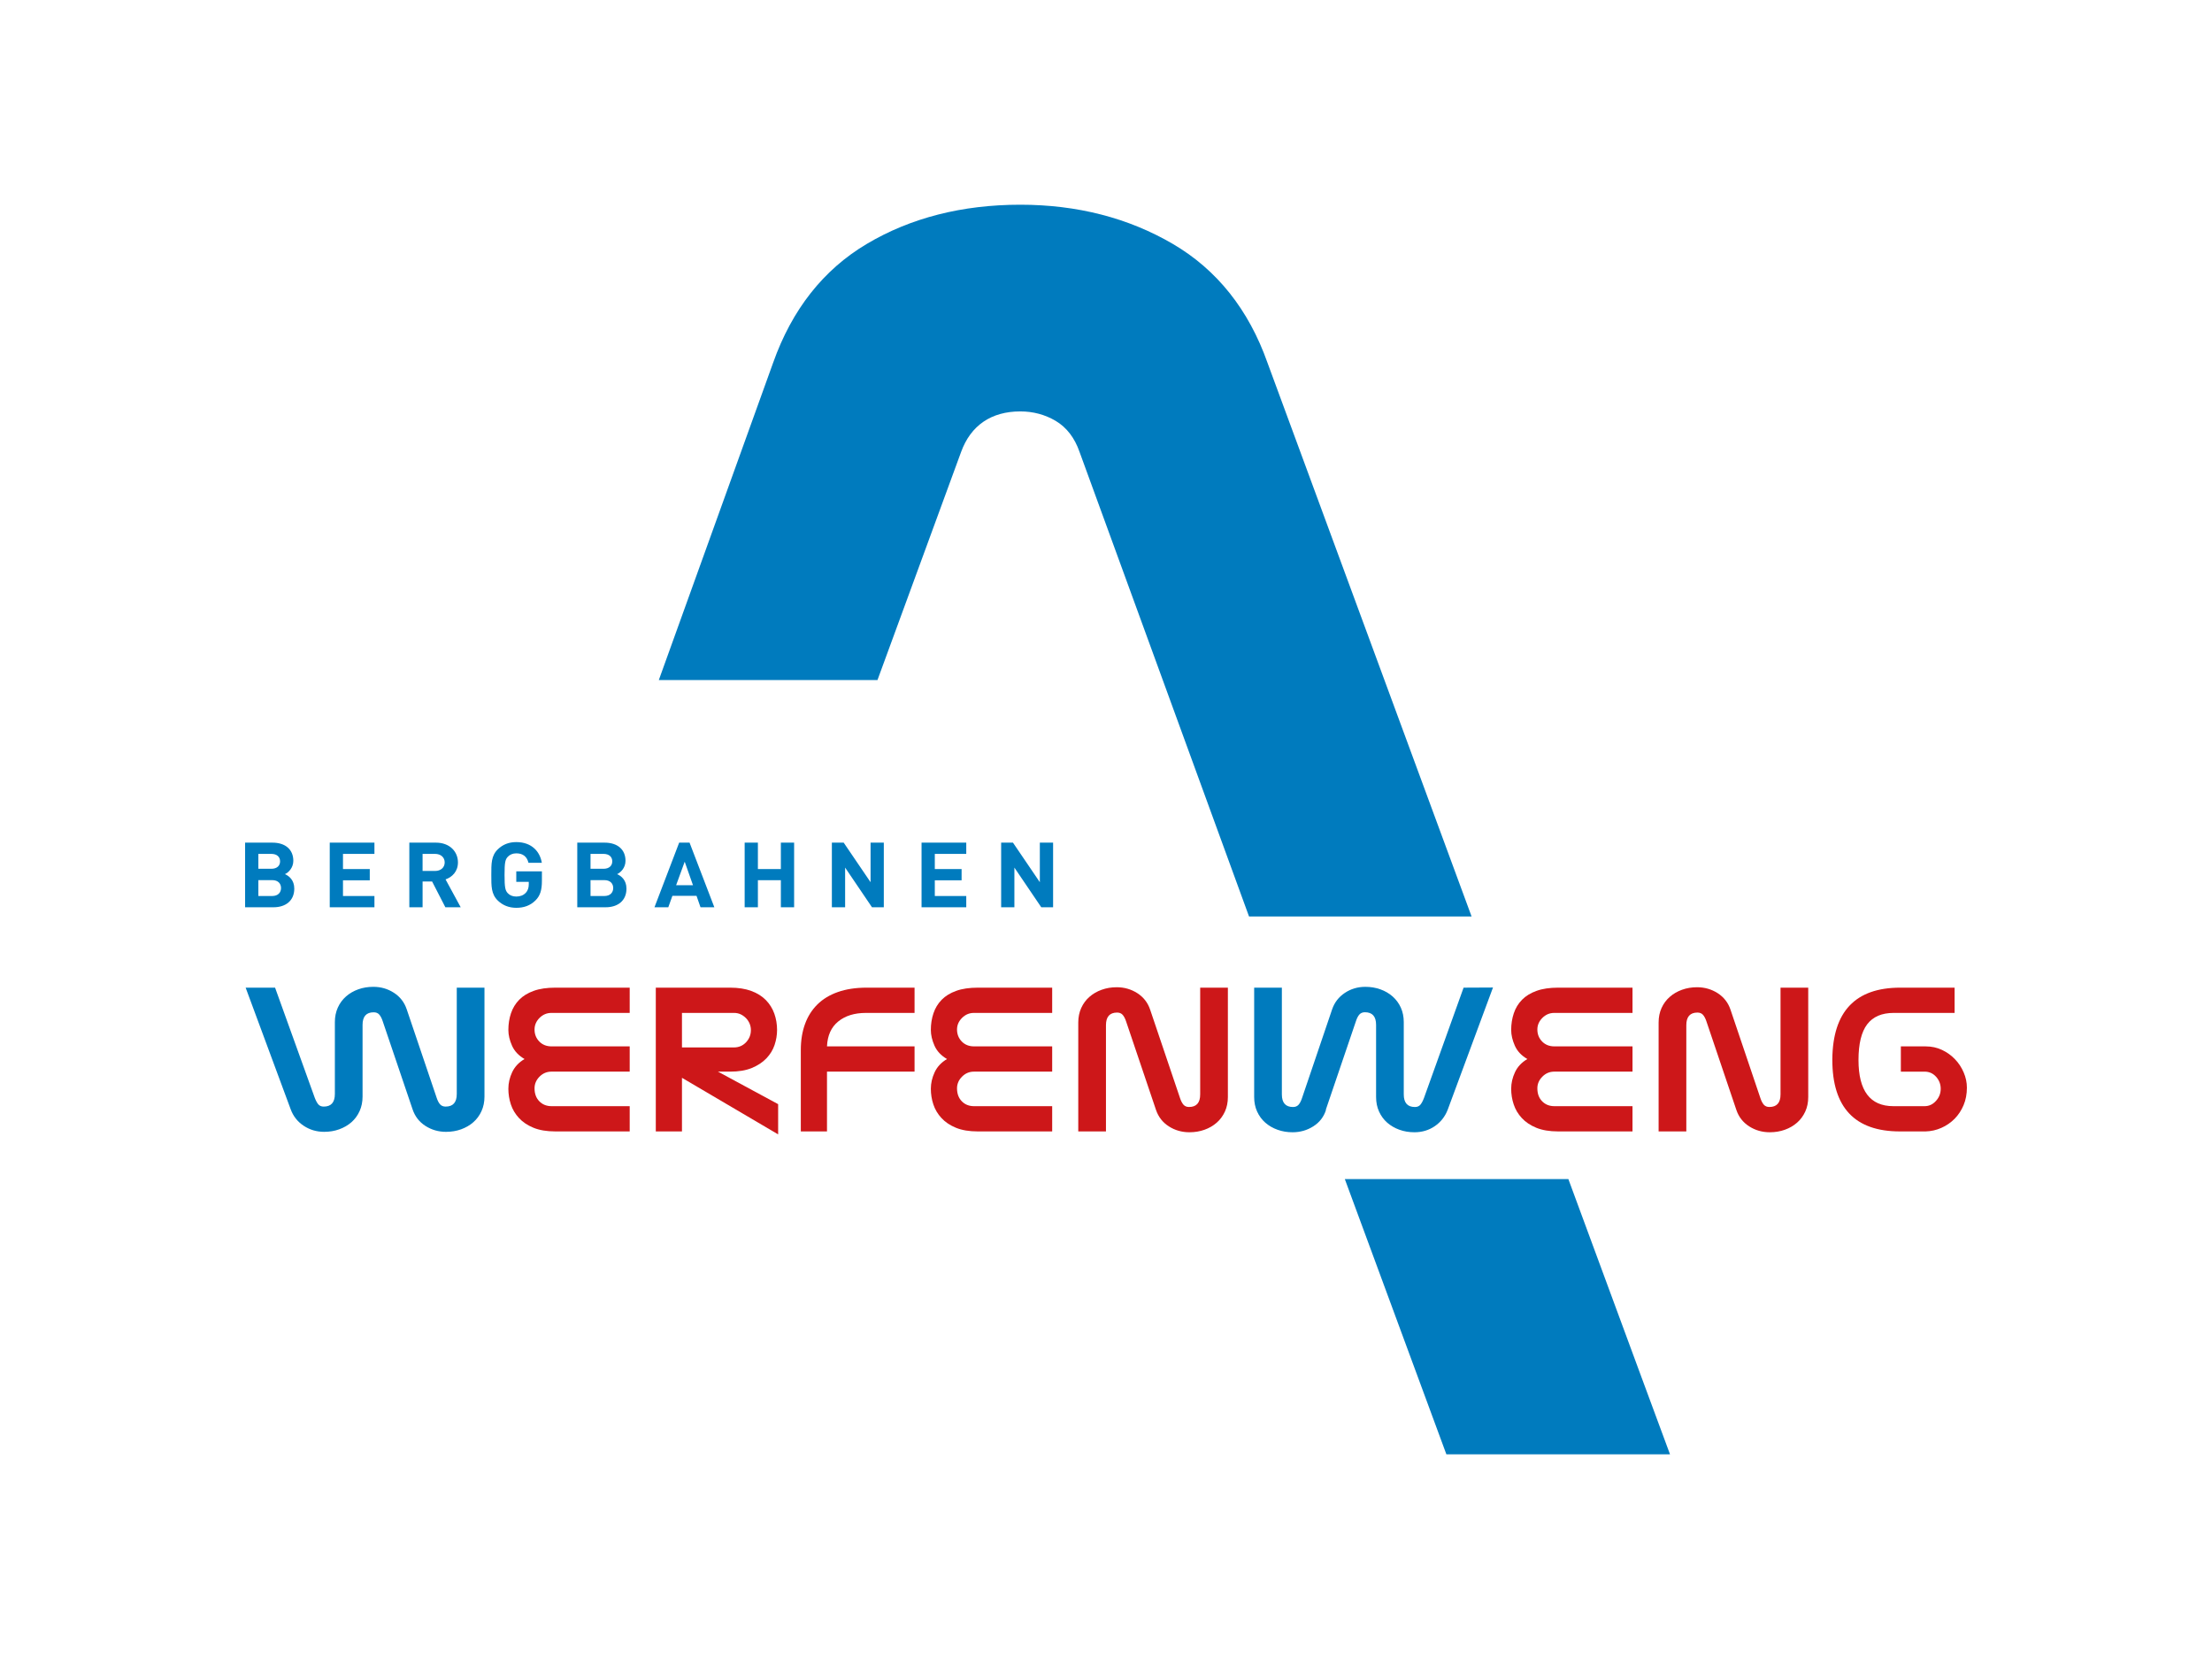 <?xml version="1.0" encoding="utf-8"?>
<!-- Generator: Adobe Illustrator 27.3.1, SVG Export Plug-In . SVG Version: 6.00 Build 0)  -->
<svg version="1.1" id="Ebene_1" xmlns="http://www.w3.org/2000/svg" xmlns:xlink="http://www.w3.org/1999/xlink" x="0px" y="0px"
	 width="780px" height="585px" viewBox="0 0 780 585" style="enable-background:new 0 0 780 585;" xml:space="preserve">
<g>
	<g>
		<path style="fill:#007BBE;" d="M553.042,415.775h-78.825l35.803,97.039h78.859C588.879,512.814,573.899,472.388,553.042,415.775
			 M446.93,127.887c-6.614-18.711-17.842-32.8-33.353-41.869c-15.691-9.189-33.781-13.832-53.791-13.832
			c-20.502,0-38.712,4.644-54.129,13.819c-15.284,9.064-26.401,23.154-33.04,41.92l-40.301,111.869h77.103l29.493-80.44
			c3.401-9.343,10.624-14.282,20.875-14.282c4.536,0,8.722,1.127,12.47,3.341c3.881,2.313,6.704,6.01,8.413,10.941l59.766,163.814
			h78.478C483.046,225.869,446.938,127.909,446.93,127.887"/>
		<path style="fill:#007BBE;" d="M110.971,387.054c0.39,1.028,0.805,1.812,1.255,2.347c0.441,0.531,1.088,0.805,1.923,0.805
			c2.622,0,3.932-1.482,3.932-4.451v-25.321c0-1.889,0.347-3.598,1.045-5.145c0.694-1.529,1.658-2.836,2.887-3.92
			c1.221-1.079,2.664-1.915,4.301-2.506c1.645-0.595,3.418-0.887,5.316-0.887c2.682,0,5.102,0.694,7.278,2.103
			c2.168,1.396,3.671,3.341,4.506,5.817l10.547,31.155c0.334,1.028,0.733,1.812,1.208,2.347c0.48,0.531,1.131,0.805,1.971,0.805
			c2.613,0,3.928-1.482,3.928-4.442v-37.495h9.767v38.416c0,1.885-0.347,3.594-1.05,5.123c-0.69,1.534-1.658,2.84-2.883,3.915
			c-1.225,1.079-2.66,1.906-4.305,2.502c-1.641,0.591-3.414,0.887-5.312,0.887c-2.673,0-5.098-0.698-7.278-2.099
			c-2.172-1.396-3.675-3.341-4.511-5.813l-10.542-31.091c-0.334-1.02-0.741-1.803-1.212-2.339c-0.471-0.544-1.127-0.81-1.962-0.81
			c-2.626,0-3.932,1.474-3.932,4.438v25.283c0,1.881-0.351,3.59-1.045,5.123c-0.694,1.538-1.658,2.844-2.874,3.915
			c-1.234,1.075-2.664,1.911-4.301,2.497c-1.649,0.6-3.414,0.895-5.316,0.895c-2.673,0-5.089-0.711-7.231-2.142
			c-2.155-1.422-3.667-3.35-4.566-5.77l-15.897-42.931h10.379L110.971,387.054z"/>
		<path style="fill:#CD1719;" d="M222.047,357.175h-27.613c-1.624,0-3.016,0.595-4.194,1.769c-1.161,1.178-1.748,2.54-1.748,4.087
			c0,1.666,0.553,3.071,1.671,4.224c1.114,1.152,2.566,1.722,4.352,1.722h27.531v8.906h-27.613c-1.624,0-3.016,0.595-4.194,1.773
			c-1.161,1.182-1.748,2.553-1.748,4.112c0,1.885,0.553,3.406,1.671,4.554c1.114,1.157,2.566,1.739,4.352,1.739h27.531v8.906
			h-26.191c-3.071,0-5.65-0.433-7.741-1.294c-2.099-0.861-3.804-2.005-5.119-3.436c-1.315-1.422-2.27-3.029-2.857-4.806
			c-0.583-1.778-0.878-3.607-0.878-5.5c0-1.988,0.446-3.937,1.341-5.847c0.9-1.915,2.347-3.47,4.365-4.648
			c-2.06-1.191-3.538-2.742-4.404-4.678c-0.87-1.945-1.302-3.791-1.302-5.573c0-2.095,0.308-4.061,0.925-5.886
			c0.613-1.825,1.581-3.41,2.896-4.759c1.311-1.341,3.016-2.386,5.11-3.136c2.095-0.762,4.648-1.135,7.664-1.135h26.191V357.175z"/>
		<path style="fill:#CD1719;" d="M240.477,369.349h18.287c1.726,0,3.161-0.6,4.305-1.816c1.139-1.208,1.714-2.647,1.714-4.309
			c0-0.805-0.154-1.568-0.458-2.296c-0.308-0.724-0.741-1.371-1.298-1.936c-0.561-0.561-1.187-1.011-1.881-1.332
			c-0.698-0.326-1.461-0.484-2.292-0.484h-18.377V369.349z M257.445,348.269c2.896,0,5.393,0.394,7.479,1.165
			c2.099,0.784,3.812,1.859,5.153,3.23c1.337,1.379,2.322,2.964,2.969,4.768c0.638,1.803,0.964,3.723,0.964,5.762
			c0,1.782-0.291,3.538-0.882,5.295c-0.583,1.743-1.551,3.32-2.883,4.716c-1.345,1.396-3.054,2.532-5.145,3.388
			c-2.095,0.865-4.644,1.289-7.655,1.289h-4.275l21.222,11.467v10.658l-33.914-19.949v18.908h-9.227v-50.698H257.445z"/>
		<path style="fill:#CD1719;" d="M322.493,357.175h-17.152c-4.022,0-7.269,1.002-9.75,3.011c-2.489,2.009-3.808,4.943-3.975,8.79
			h30.877v8.906h-30.877v21.084h-9.231v-28.744c0-3.388,0.497-6.43,1.478-9.12c0.968-2.69,2.429-4.991,4.352-6.897
			c1.928-1.915,4.344-3.38,7.248-4.399c2.9-1.024,6.276-1.538,10.127-1.538h16.904V357.175z"/>
		<path style="fill:#CD1719;" d="M371.023,357.175H343.41c-1.619,0-3.011,0.595-4.181,1.769c-1.174,1.178-1.761,2.54-1.761,4.087
			c0,1.666,0.561,3.071,1.671,4.224c1.114,1.152,2.566,1.722,4.352,1.722h27.531v8.906H343.41c-1.619,0-3.011,0.595-4.181,1.773
			c-1.174,1.182-1.761,2.553-1.761,4.112c0,1.885,0.561,3.406,1.671,4.554c1.114,1.157,2.566,1.739,4.352,1.739h27.531v8.906
			h-26.186c-3.08,0-5.659-0.433-7.754-1.294c-2.09-0.861-3.795-2.005-5.106-3.436c-1.319-1.422-2.27-3.029-2.857-4.806
			c-0.587-1.778-0.882-3.607-0.882-5.5c0-1.988,0.45-3.937,1.345-5.847c0.895-1.915,2.347-3.47,4.361-4.648
			c-2.065-1.191-3.534-2.742-4.408-4.678c-0.861-1.945-1.298-3.791-1.298-5.573c0-2.095,0.308-4.061,0.925-5.886
			c0.617-1.825,1.576-3.41,2.896-4.759c1.315-1.341,3.016-2.386,5.11-3.136c2.099-0.762,4.652-1.135,7.668-1.135h26.186V357.175z"/>
		<path style="fill:#CD1719;" d="M432.977,386.841c0,1.885-0.347,3.594-1.041,5.115c-0.703,1.534-1.662,2.844-2.887,3.915
			c-1.225,1.079-2.664,1.915-4.309,2.502c-1.645,0.591-3.414,0.887-5.308,0.887c-2.677,0-5.106-0.69-7.282-2.082
			c-2.172-1.392-3.675-3.328-4.519-5.8l-10.534-31.177c-0.334-1.015-0.737-1.791-1.208-2.335c-0.48-0.535-1.131-0.814-1.966-0.814
			c-2.622,0-3.937,1.478-3.937,4.447v37.465h-9.767v-38.408c0-1.893,0.356-3.594,1.049-5.132c0.698-1.534,1.658-2.836,2.887-3.907
			c1.225-1.079,2.66-1.915,4.305-2.502c1.645-0.6,3.418-0.895,5.312-0.895c2.673,0,5.098,0.698,7.274,2.09
			c2.176,1.401,3.684,3.337,4.519,5.813l10.534,31.168c0.343,1.02,0.741,1.803,1.217,2.347c0.475,0.535,1.127,0.805,1.962,0.805
			c2.626,0,3.932-1.482,3.932-4.442v-37.632h9.767V386.841z"/>
		<path style="fill:#007BBE;" d="M510.483,391.342c-0.951,2.425-2.467,4.348-4.558,5.779c-2.09,1.426-4.476,2.138-7.158,2.138
			c-1.893,0-3.667-0.291-5.308-0.887c-1.641-0.587-3.076-1.431-4.301-2.497c-1.225-1.079-2.18-2.39-2.879-3.924
			c-0.698-1.534-1.041-3.238-1.041-5.123V361.39c0-2.969-1.315-4.451-3.932-4.451c-0.835,0-1.491,0.274-1.971,0.814
			c-0.467,0.535-0.87,1.311-1.204,2.348l-10.628,31.241h0.086c-0.784,2.485-2.275,4.421-4.481,5.822
			c-2.202,1.401-4.635,2.095-7.317,2.095c-1.889,0-3.663-0.291-5.308-0.887c-1.641-0.587-3.084-1.422-4.309-2.497
			c-1.221-1.071-2.185-2.382-2.883-3.915c-0.698-1.525-1.045-3.234-1.045-5.119v-38.571h9.767v37.641
			c0,2.969,1.311,4.442,3.932,4.442c0.835,0,1.486-0.27,1.966-0.805c0.471-0.535,0.874-1.319,1.212-2.347l10.619-31.301
			c0.835-2.425,2.326-4.352,4.476-5.783c2.142-1.431,4.554-2.138,7.231-2.138c1.898,0,3.667,0.291,5.312,0.887
			c1.649,0.591,3.08,1.426,4.305,2.506c1.225,1.084,2.193,2.39,2.892,3.92c0.69,1.538,1.041,3.247,1.041,5.14v25.48
			c0,2.96,1.311,4.442,3.932,4.442c0.84,0,1.478-0.27,1.928-0.805c0.441-0.535,0.865-1.311,1.255-2.339l13.978-38.939l10.367-0.051
			L510.483,391.342z"/>
		<path style="fill:#CD1719;" d="M575.661,357.175h-27.609c-1.619,0-3.016,0.595-4.181,1.769c-1.174,1.178-1.761,2.54-1.761,4.087
			c0,1.666,0.557,3.071,1.675,4.224c1.114,1.152,2.566,1.722,4.348,1.722h27.527v8.906h-27.609c-1.619,0-3.016,0.595-4.181,1.773
			c-1.174,1.182-1.761,2.553-1.761,4.112c0,1.885,0.557,3.406,1.675,4.554c1.114,1.157,2.566,1.739,4.348,1.739h27.527v8.906
			h-26.186c-3.071,0-5.65-0.433-7.745-1.294s-3.804-2.005-5.106-3.436c-1.324-1.422-2.27-3.029-2.857-4.806
			c-0.591-1.778-0.887-3.607-0.887-5.5c0-1.988,0.45-3.937,1.345-5.847c0.895-1.915,2.352-3.47,4.365-4.648
			c-2.073-1.191-3.543-2.742-4.412-4.678c-0.861-1.945-1.298-3.791-1.298-5.573c0-2.095,0.313-4.061,0.93-5.886
			c0.608-1.825,1.572-3.41,2.892-4.759c1.315-1.341,3.02-2.386,5.119-3.136c2.095-0.762,4.644-1.135,7.655-1.135h26.186V357.175z"/>
		<path style="fill:#CD1719;" d="M637.622,386.841c0,1.885-0.347,3.594-1.045,5.115c-0.703,1.534-1.662,2.844-2.887,3.915
			c-1.225,1.079-2.664,1.915-4.305,2.502c-1.645,0.591-3.418,0.887-5.312,0.887c-2.682,0-5.102-0.69-7.278-2.082
			c-2.172-1.392-3.684-3.328-4.519-5.8l-10.538-31.177c-0.334-1.015-0.741-1.791-1.208-2.335c-0.475-0.535-1.127-0.814-1.97-0.814
			c-2.613,0-3.928,1.478-3.928,4.447v37.465h-9.767v-38.408c0-1.893,0.351-3.594,1.041-5.132c0.703-1.534,1.666-2.836,2.896-3.907
			c1.221-1.079,2.66-1.915,4.301-2.502c1.645-0.6,3.418-0.895,5.316-0.895c2.673,0,5.093,0.698,7.274,2.09
			c2.172,1.401,3.684,3.337,4.519,5.813l10.534,31.168c0.334,1.02,0.741,1.803,1.212,2.347c0.475,0.535,1.127,0.805,1.966,0.805
			c2.617,0,3.932-1.482,3.932-4.442v-37.632h9.767V386.841z"/>
		<path style="fill:#CD1719;" d="M669.971,398.965c-15.901,0-23.852-8.422-23.852-25.261v-0.248
			c0.171-16.788,8.152-25.188,23.959-25.188h19.157v8.906h-21.496c-4.194,0-7.299,1.349-9.339,4.031
			c-2.03,2.69-3.054,6.88-3.054,12.573c0,10.859,4.099,16.282,12.286,16.282h11.026c1.568,0,2.9-0.625,4.009-1.863
			c1.118-1.229,1.671-2.652,1.671-4.267c0-1.611-0.544-3.02-1.623-4.228c-1.092-1.217-2.446-1.816-4.061-1.816h-8.37v-8.906h8.786
			c2.069,0,3.971,0.416,5.74,1.251c1.756,0.835,3.277,1.928,4.562,3.277c1.294,1.341,2.313,2.896,3.063,4.648
			c0.754,1.743,1.135,3.538,1.135,5.372c0,2.266-0.39,4.327-1.169,6.181c-0.784,1.859-1.846,3.466-3.179,4.815
			c-1.341,1.341-2.891,2.412-4.652,3.187c-1.756,0.78-3.607,1.195-5.556,1.255H669.971z"/>
		<path style="fill:#007BBE;" d="M103.771,313.36c0-3.041-1.851-4.481-3.294-5.123c1.208-0.544,2.956-2.176,2.956-4.704
			c0-3.907-2.72-6.4-7.389-6.4h-9.613v22.789h10.011C100.712,319.923,103.771,317.618,103.771,313.36 M98.763,303.726
			c0,1.568-1.109,2.626-3.093,2.626H91.1V301.1h4.571C97.654,301.1,98.763,302.154,98.763,303.726 M99.098,313.137
			c0,1.534-1.007,2.814-3.123,2.814H91.1v-5.599h4.875C98.091,310.353,99.098,311.599,99.098,313.137 M132.035,319.923v-3.971
			h-11.091v-5.535h9.446v-3.971h-9.446V301.1h11.091v-3.967h-15.76v22.789H132.035z M162.454,319.923l-5.342-9.827
			c2.317-0.801,4.369-2.784,4.369-5.989c0-3.808-2.892-6.974-7.766-6.974h-9.377v22.789h4.674v-9.09h3.358l4.674,9.09H162.454z
			 M156.808,304.107c0,1.761-1.345,3.011-3.393,3.011h-4.404V301.1h4.404C155.463,301.1,156.808,302.351,156.808,304.107
			 M191.09,310.576v-3.328h-9.039v3.71h4.404v0.865c0,1.187-0.304,2.21-1.079,3.041c-0.771,0.801-1.915,1.281-3.324,1.281
			c-1.281,0-2.322-0.445-2.994-1.182c-0.908-0.964-1.144-2.052-1.144-6.434c0-4.387,0.236-5.445,1.144-6.404
			c0.673-0.737,1.713-1.217,2.994-1.217c2.386,0,3.761,1.187,4.301,3.328h4.704c-0.638-3.838-3.461-7.295-9.004-7.295
			c-2.69,0-4.776,0.895-6.456,2.493c-2.42,2.305-2.352,5.153-2.352,9.094c0,3.937-0.069,6.785,2.352,9.09
			c1.679,1.598,3.834,2.497,6.456,2.497c2.553,0,4.836-0.707,6.755-2.596C190.486,315.857,191.09,313.87,191.09,310.576
			 M220.905,313.36c0-3.041-1.851-4.481-3.294-5.123c1.208-0.544,2.956-2.176,2.956-4.704c0-3.907-2.72-6.4-7.394-6.4h-9.613v22.789
			h10.015C217.846,319.923,220.905,317.618,220.905,313.36 M215.897,303.726c0,1.568-1.109,2.626-3.093,2.626h-4.571V301.1h4.571
			C214.788,301.1,215.897,302.154,215.897,303.726 M216.231,313.137c0,1.534-1.007,2.814-3.127,2.814h-4.871v-5.599h4.871
			C215.225,310.353,216.231,311.599,216.231,313.137 M251.893,319.923l-8.739-22.789h-3.663l-8.709,22.789h4.875l1.448-4.035h8.503
			l1.409,4.035H251.893z M244.363,312.143h-5.946l3.024-8.289L244.363,312.143z M280.025,319.923v-22.789h-4.674v9.313h-8.1v-9.313
			h-4.669v22.789h4.669v-9.54h8.1v9.54H280.025z M311.651,319.923v-22.789h-4.669v13.952l-9.48-13.952h-4.168v22.789h4.674v-13.991
			l9.476,13.991H311.651z M340.725,319.923v-3.971h-11.091v-5.535h9.446v-3.971h-9.446V301.1h11.091v-3.967h-15.764v22.789H340.725z
			 M371.345,319.923v-22.789h-4.674v13.952l-9.476-13.952h-4.168v22.789h4.669v-13.991l9.48,13.991H371.345z"/>
	</g>
</g>
</svg>
